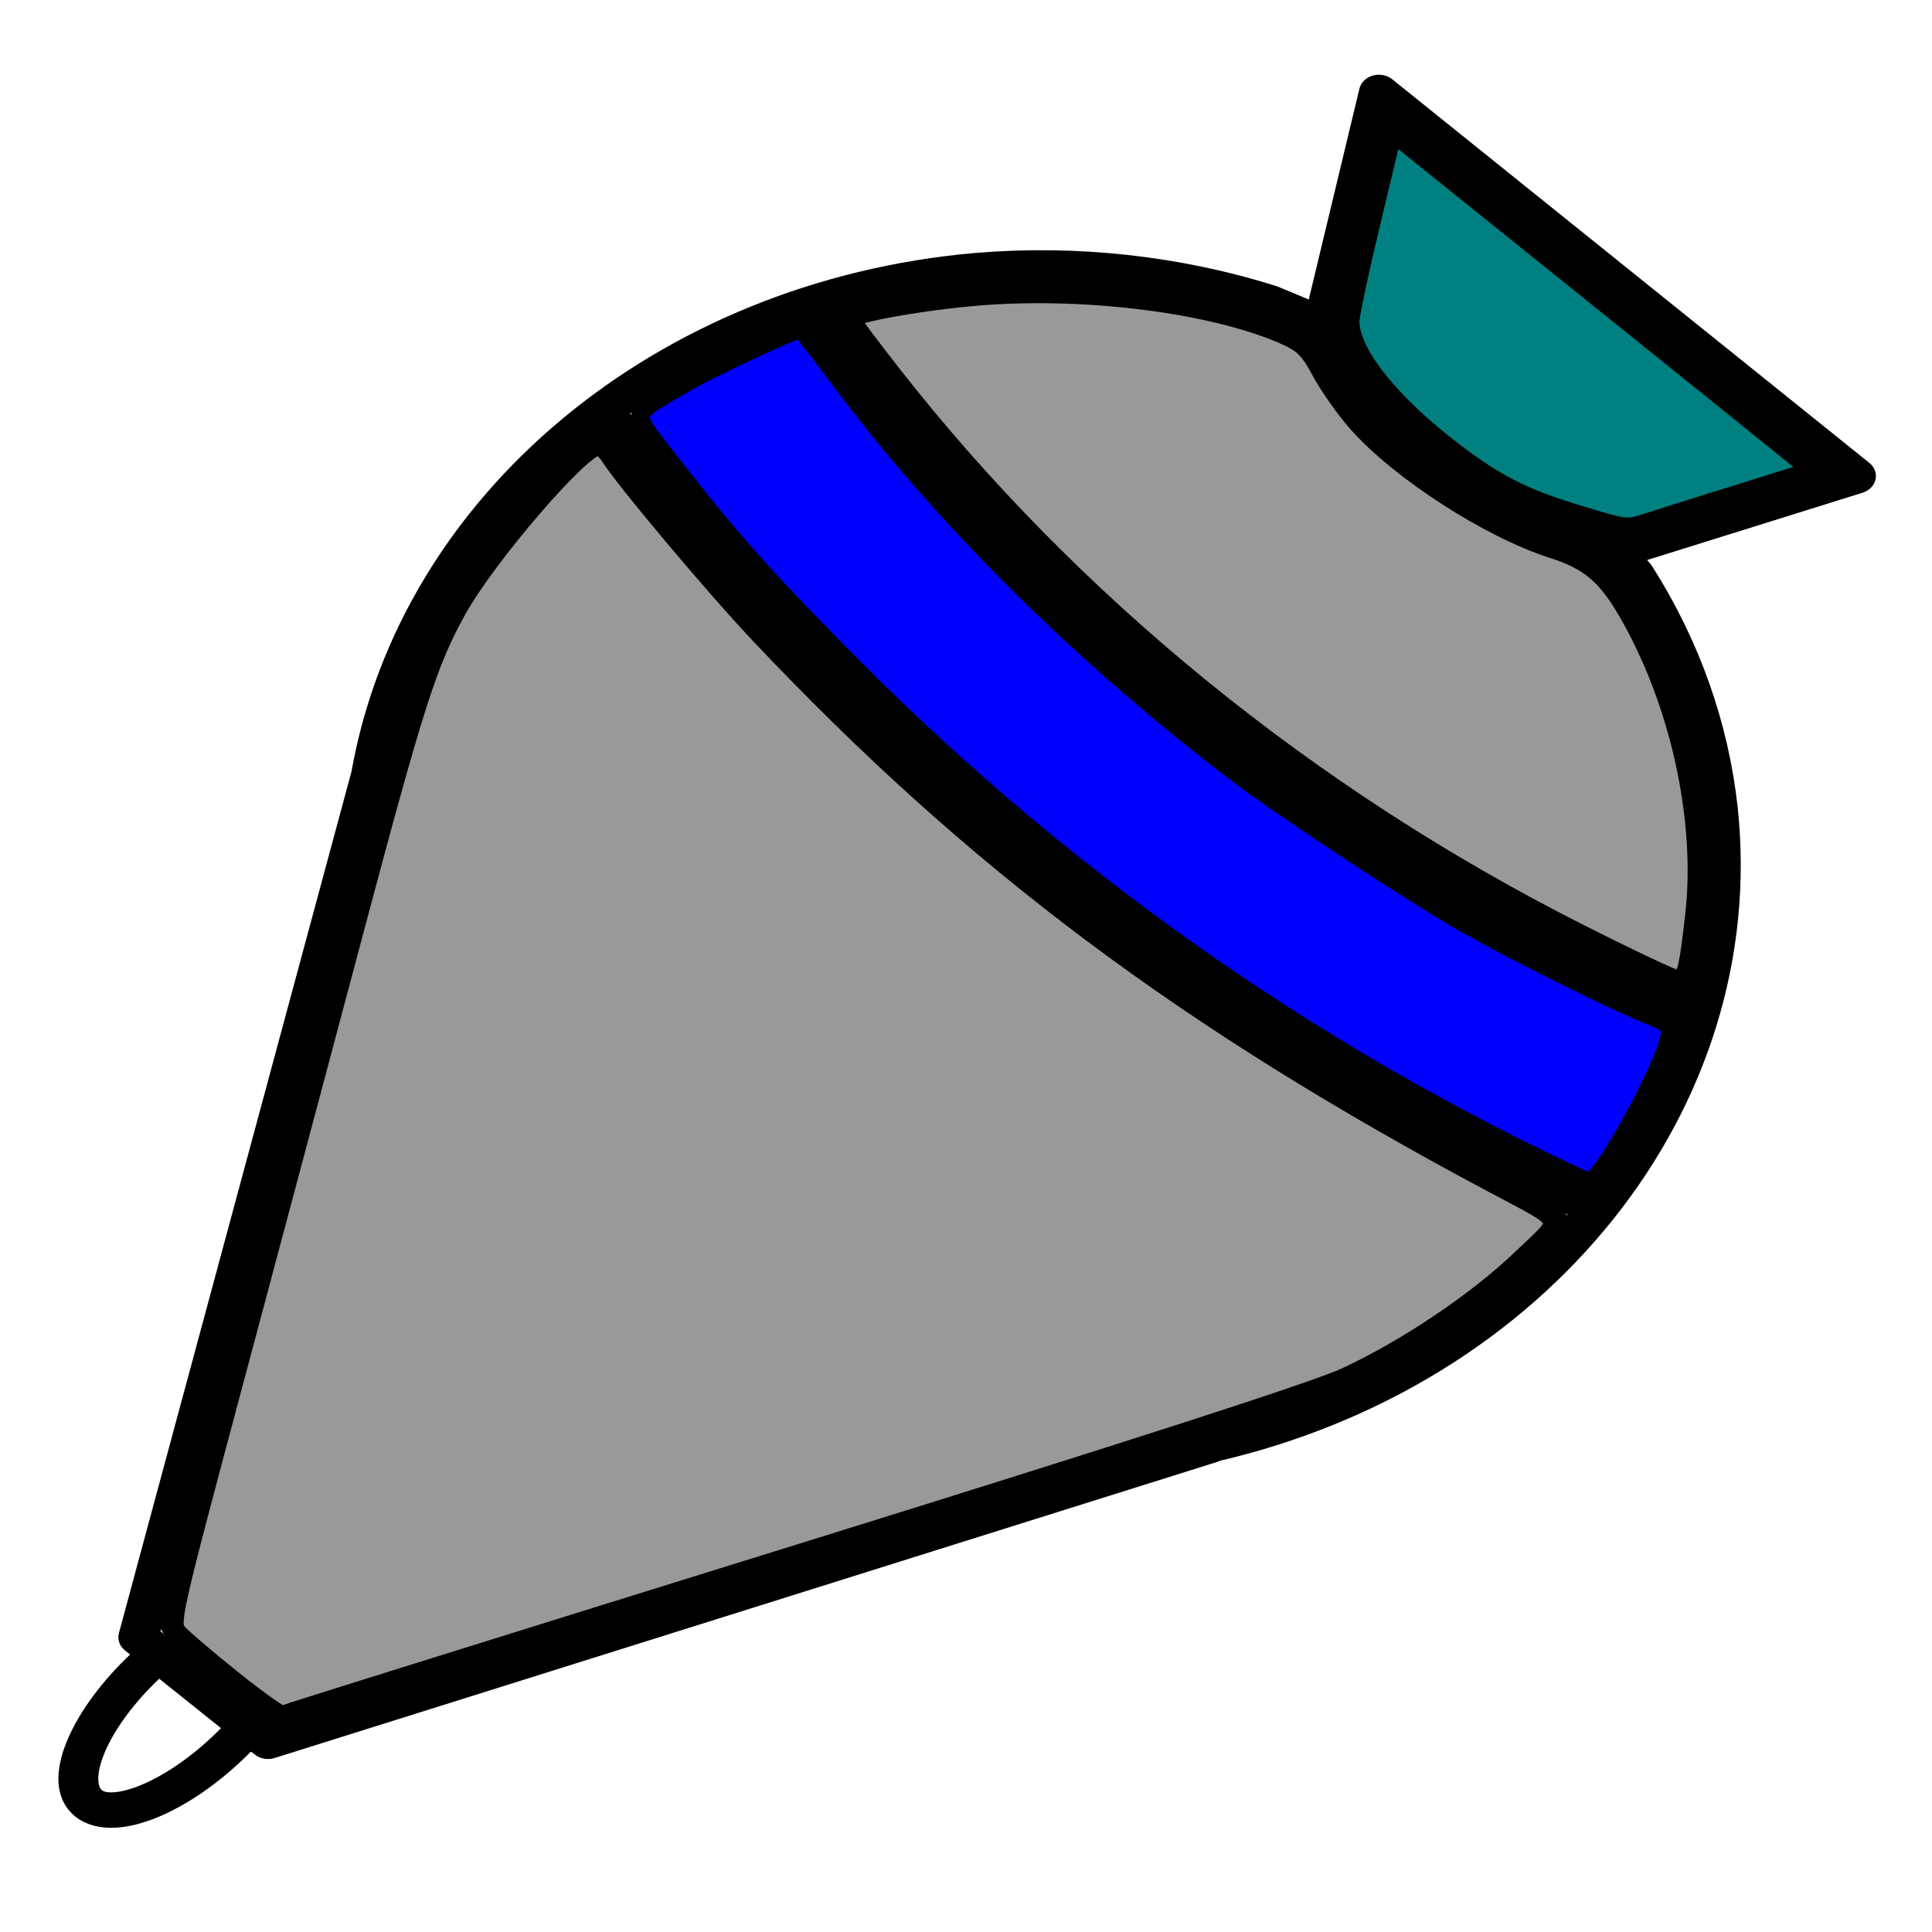 <?xml version="1.0" encoding="UTF-8" standalone="no"?>
<!-- Created with Inkscape (http://www.inkscape.org/) -->

<svg
   width="200"
   height="200"
   viewBox="0 0 200 200"
   version="1.1"
   id="svg5"
   xml:space="preserve"
   inkscape:version="1.2.2 (b0a8486541, 2022-12-01)"
   sodipodi:docname="buxaina.svg"
   inkscape:export-filename="buxaina.png"
   inkscape:export-xdpi="90"
   inkscape:export-ydpi="90"
   xmlns:inkscape="http://www.inkscape.org/namespaces/inkscape"
   xmlns:sodipodi="http://sodipodi.sourceforge.net/DTD/sodipodi-0.dtd"
   xmlns="http://www.w3.org/2000/svg"
   xmlns:svg="http://www.w3.org/2000/svg"><sodipodi:namedview
     id="namedview7"
     pagecolor="#ffffff"
     bordercolor="#666666"
     borderopacity="1.0"
     inkscape:showpageshadow="2"
     inkscape:pageopacity="0.0"
     inkscape:pagecheckerboard="0"
     inkscape:deskcolor="#d1d1d1"
     inkscape:document-units="px"
     showgrid="false"
     inkscape:zoom="2.0506097"
     inkscape:cx="86.315792"
     inkscape:cy="131.91199"
     inkscape:window-width="1600"
     inkscape:window-height="845"
     inkscape:window-x="0"
     inkscape:window-y="0"
     inkscape:window-maximized="1"
     inkscape:current-layer="layer1" /><defs
     id="defs2" /><g
     inkscape:label="Capa 1"
     inkscape:groupmode="layer"
     id="layer1"><g
       id="g2585"><g
         id="g3647"
         transform="matrix(3.064,2.457,-2.767,2.721,-1543.559,-2969.728)"
         style="fill:#ffffff"><g
           id="g7350"><path
             id="path300-7"
             style="fill:none;stroke:#000000;stroke-width:1;stroke-linecap:round;stroke-linejoin:round;stroke-dasharray:none;stroke-opacity:1;paint-order:stroke fill markers"
             d="m 329.856,847.622 -2.015,6.405 -1.277,-0.754 c -2.257,-1.047 -4.718,-1.592 -7.21,-1.596 -7.786,0.024 -14.567,5.268 -16.477,12.744 l -8.11,23.686 0.474,0.517 c -0.173,0.134 -0.343,0.276 -0.508,0.426 -1.488,1.363 -2.227,2.977 -1.652,3.606 0.575,0.63 2.25,0.035 3.738,-1.329 0.164,-0.15 0.321,-0.306 0.471,-0.466 l 0.438,0.478 24.317,-6.089 -0.012,-0.013 c 8.278,-1.304 14.371,-8.373 14.372,-16.675 -0.006,-2.334 -0.5,-4.642 -1.452,-6.778 l -0.433,-0.702 6.221,-1.547 z"
             transform="rotate(-47.505)"
             sodipodi:nodetypes="cccccccccsccccccccc" /><path
             id="path3594"
             style="fill:none;stroke:#000000;stroke-width:0.957;stroke-dasharray:none;stroke-opacity:1;paint-order:stroke fill markers"
             d="m 861.046,334.691 c -1.449,0.754 -3.039,1.476 -4.832,1.488 -1.793,0.011 -3.79,0.109 -5.295,-1.424"
             sodipodi:nodetypes="csc" /><path
             id="path3594-9"
             style="fill:none;stroke:#000000;stroke-width:1;stroke-dasharray:none;stroke-opacity:1;paint-order:stroke fill markers"
             d="m 870.976,343.349 a 27.601,13.74 0 0 1 -14.784,2.137 27.601,13.74 0 0 1 -14.784,-2.137" /><path
             id="path3594-9-1"
             style="fill:none;stroke:#000000;stroke-width:1;stroke-dasharray:none;stroke-opacity:1;paint-order:stroke fill markers"
             d="m 872.682,349.168 a 30.681,13.567 0 0 1 -16.434,2.11 30.681,13.567 0 0 1 -16.434,-2.11" /><path
             style="fill:none;stroke:#000000;stroke-width:1.028;stroke-linecap:butt;stroke-linejoin:miter;stroke-opacity:1;stroke-dasharray:none"
             d="m 854.574,382.601 3.651,-0.005"
             id="path1917" /><path
             style="fill:#800000;stroke:#000000;stroke-width:1.951;stroke-linecap:round;stroke-linejoin:round;stroke-dasharray:none;paint-order:stroke fill markers"
             d="m 22.676,173.763 c -3.368,-2.681 -5.569,-4.773 -5.51,-5.236 0.054,-0.425 4.844,-18.328 10.645,-39.785 5.801,-21.457 11.522,-42.843 12.715,-47.524 2.474,-9.712 4.766,-15.302 8.694,-21.206 2.756,-4.142 8.992,-11.171 11.485,-12.947 l 1.336,-0.951 3.776,4.915 c 20.803,27.083 52.936,53.331 86.09,70.323 5.23,2.681 9.452,5.111 9.382,5.4 -0.07,0.29 -1.826,2.133 -3.901,4.096 -7.114,6.729 -17.22,12.58 -26.694,15.454 -2.414,0.732 -26.36,8.218 -53.213,16.634 -26.853,8.416 -48.908,15.3 -49.01,15.297 -0.102,-0.003 -2.709,-2.015 -5.793,-4.47 z"
             id="path2351"
             transform="matrix(0.18,-0.162,0.183,0.202,820.32,350.526)" /><path
             style="fill:#0000ff;stroke:#000000;stroke-width:1.951;stroke-linecap:round;stroke-linejoin:round;stroke-dasharray:none;paint-order:stroke fill markers"
             d="M 168.243,99.623 C 138.037,85.503 108.754,61.878 90.307,36.745 l -2.738,-3.731 3.275,-0.776 c 5.771,-1.367 9.451,-1.752 16.772,-1.756 10.101,-0.005 17.502,1.189 24.959,4.029 2.607,0.993 2.953,1.301 3.951,3.526 3.279,7.309 14.952,16.251 24.882,19.06 3.906,1.105 5.379,2.617 8.524,8.748 4.868,9.492 6.927,21.567 5.361,31.443 -0.599,3.781 -0.906,4.882 -1.352,4.859 -0.183,-0.009 -2.747,-1.146 -5.697,-2.525 z"
             id="path2353"
             transform="matrix(0.18,-0.162,0.183,0.202,820.32,350.526)" /><path
             style="fill:#0000ff;stroke:#000000;stroke-width:1.951;stroke-linecap:round;stroke-linejoin:round;stroke-dasharray:none;paint-order:stroke fill markers"
             d="M 156.295,118.842 C 131.083,106.199 107.67,89.138 87.461,68.683 79.009,60.128 75.451,56.123 69.548,48.522 c -4.526,-5.829 -4.63,-4.99 1.037,-8.381 2.64,-1.58 11.539,-5.761 12.26,-5.761 0.094,0 1.929,2.359 4.077,5.242 10.692,14.353 25.438,28.95 41.398,40.98 4.835,3.644 18.013,12.295 23.342,15.322 4.882,2.774 14.69,7.662 18.449,9.194 2.671,1.089 2.827,1.243 2.57,2.526 -0.699,3.496 -7.09,15.011 -8.322,14.995 -0.278,-0.004 -3.908,-1.713 -8.065,-3.797 z"
             id="path2424"
             transform="matrix(0.18,-0.162,0.183,0.202,820.32,350.526)" /><path
             style="fill:#999999;stroke:#000000;stroke-width:1.951;stroke-linecap:round;stroke-linejoin:round;stroke-dasharray:none;paint-order:stroke fill markers"
             d="M 163.248,96.814 C 135.398,82.759 110.91,62.844 92.4,39.196 c -2.388,-3.051 -4.35,-5.678 -4.36,-5.838 -0.036,-0.593 7.736,-1.984 13.62,-2.438 10.935,-0.843 23.759,0.781 31.098,3.938 2.107,0.907 2.694,1.474 3.959,3.828 0.817,1.52 2.492,3.906 3.722,5.301 4.408,5.001 13.66,10.974 20.244,13.069 3.747,1.192 5.531,2.688 7.723,6.476 5.333,9.215 8.026,21.436 6.905,31.331 -0.656,5.793 -0.919,6.813 -1.754,6.813 -0.371,0 -5.011,-2.188 -10.31,-4.863 z"
             id="path2426"
             transform="matrix(0.18,-0.162,0.183,0.202,820.32,350.526)" /><path
             style="fill:#999999;stroke:#000000;stroke-width:1.951;stroke-linecap:round;stroke-linejoin:round;stroke-dasharray:none;paint-order:stroke fill markers"
             d="m 23.808,174.421 c -2.634,-2.108 -5.191,-4.288 -5.681,-4.843 -0.872,-0.987 -0.742,-1.568 5.775,-25.8 3.667,-13.634 9.377,-34.916 12.689,-47.293 6.24,-23.319 7.618,-27.587 10.658,-33.024 3.122,-5.583 12.868,-16.89 14.559,-16.89 0.343,0 0.891,0.428 1.218,0.952 1.54,2.466 10.819,13.525 15.568,18.555 22.154,23.462 44.013,39.825 75.752,56.709 7.833,4.167 7.554,3.424 2.944,7.829 -4.656,4.448 -11.823,9.276 -18.182,12.248 -3.044,1.422 -21.922,7.547 -57.195,18.556 -28.958,9.038 -52.801,16.524 -52.983,16.634 -0.182,0.11 -2.486,-1.524 -5.12,-3.633 z"
             id="path2497"
             transform="matrix(0.18,-0.162,0.183,0.202,820.32,350.526)" /><path
             style="fill:#008080;stroke:#000000;stroke-width:1.951;stroke-linecap:round;stroke-linejoin:round;stroke-dasharray:none;paint-order:stroke fill markers"
             d="m 163.795,53.638 c -5.839,-1.727 -8.76,-3.164 -13.108,-6.449 -6.757,-5.104 -10.929,-10.309 -10.962,-13.675 -0.006,-0.61 0.993,-5.265 2.22,-10.344 l 2.231,-9.235 20.08,16.14 c 11.044,8.877 20.819,16.749 21.723,17.493 l 1.643,1.353 -7.251,2.265 c -3.988,1.245 -8.222,2.582 -9.41,2.97 -2.674,0.874 -2.392,0.894 -7.165,-0.518 z"
             id="path2570"
             transform="matrix(0.18,-0.162,0.183,0.202,820.32,350.526)" /></g></g></g></g></svg>
